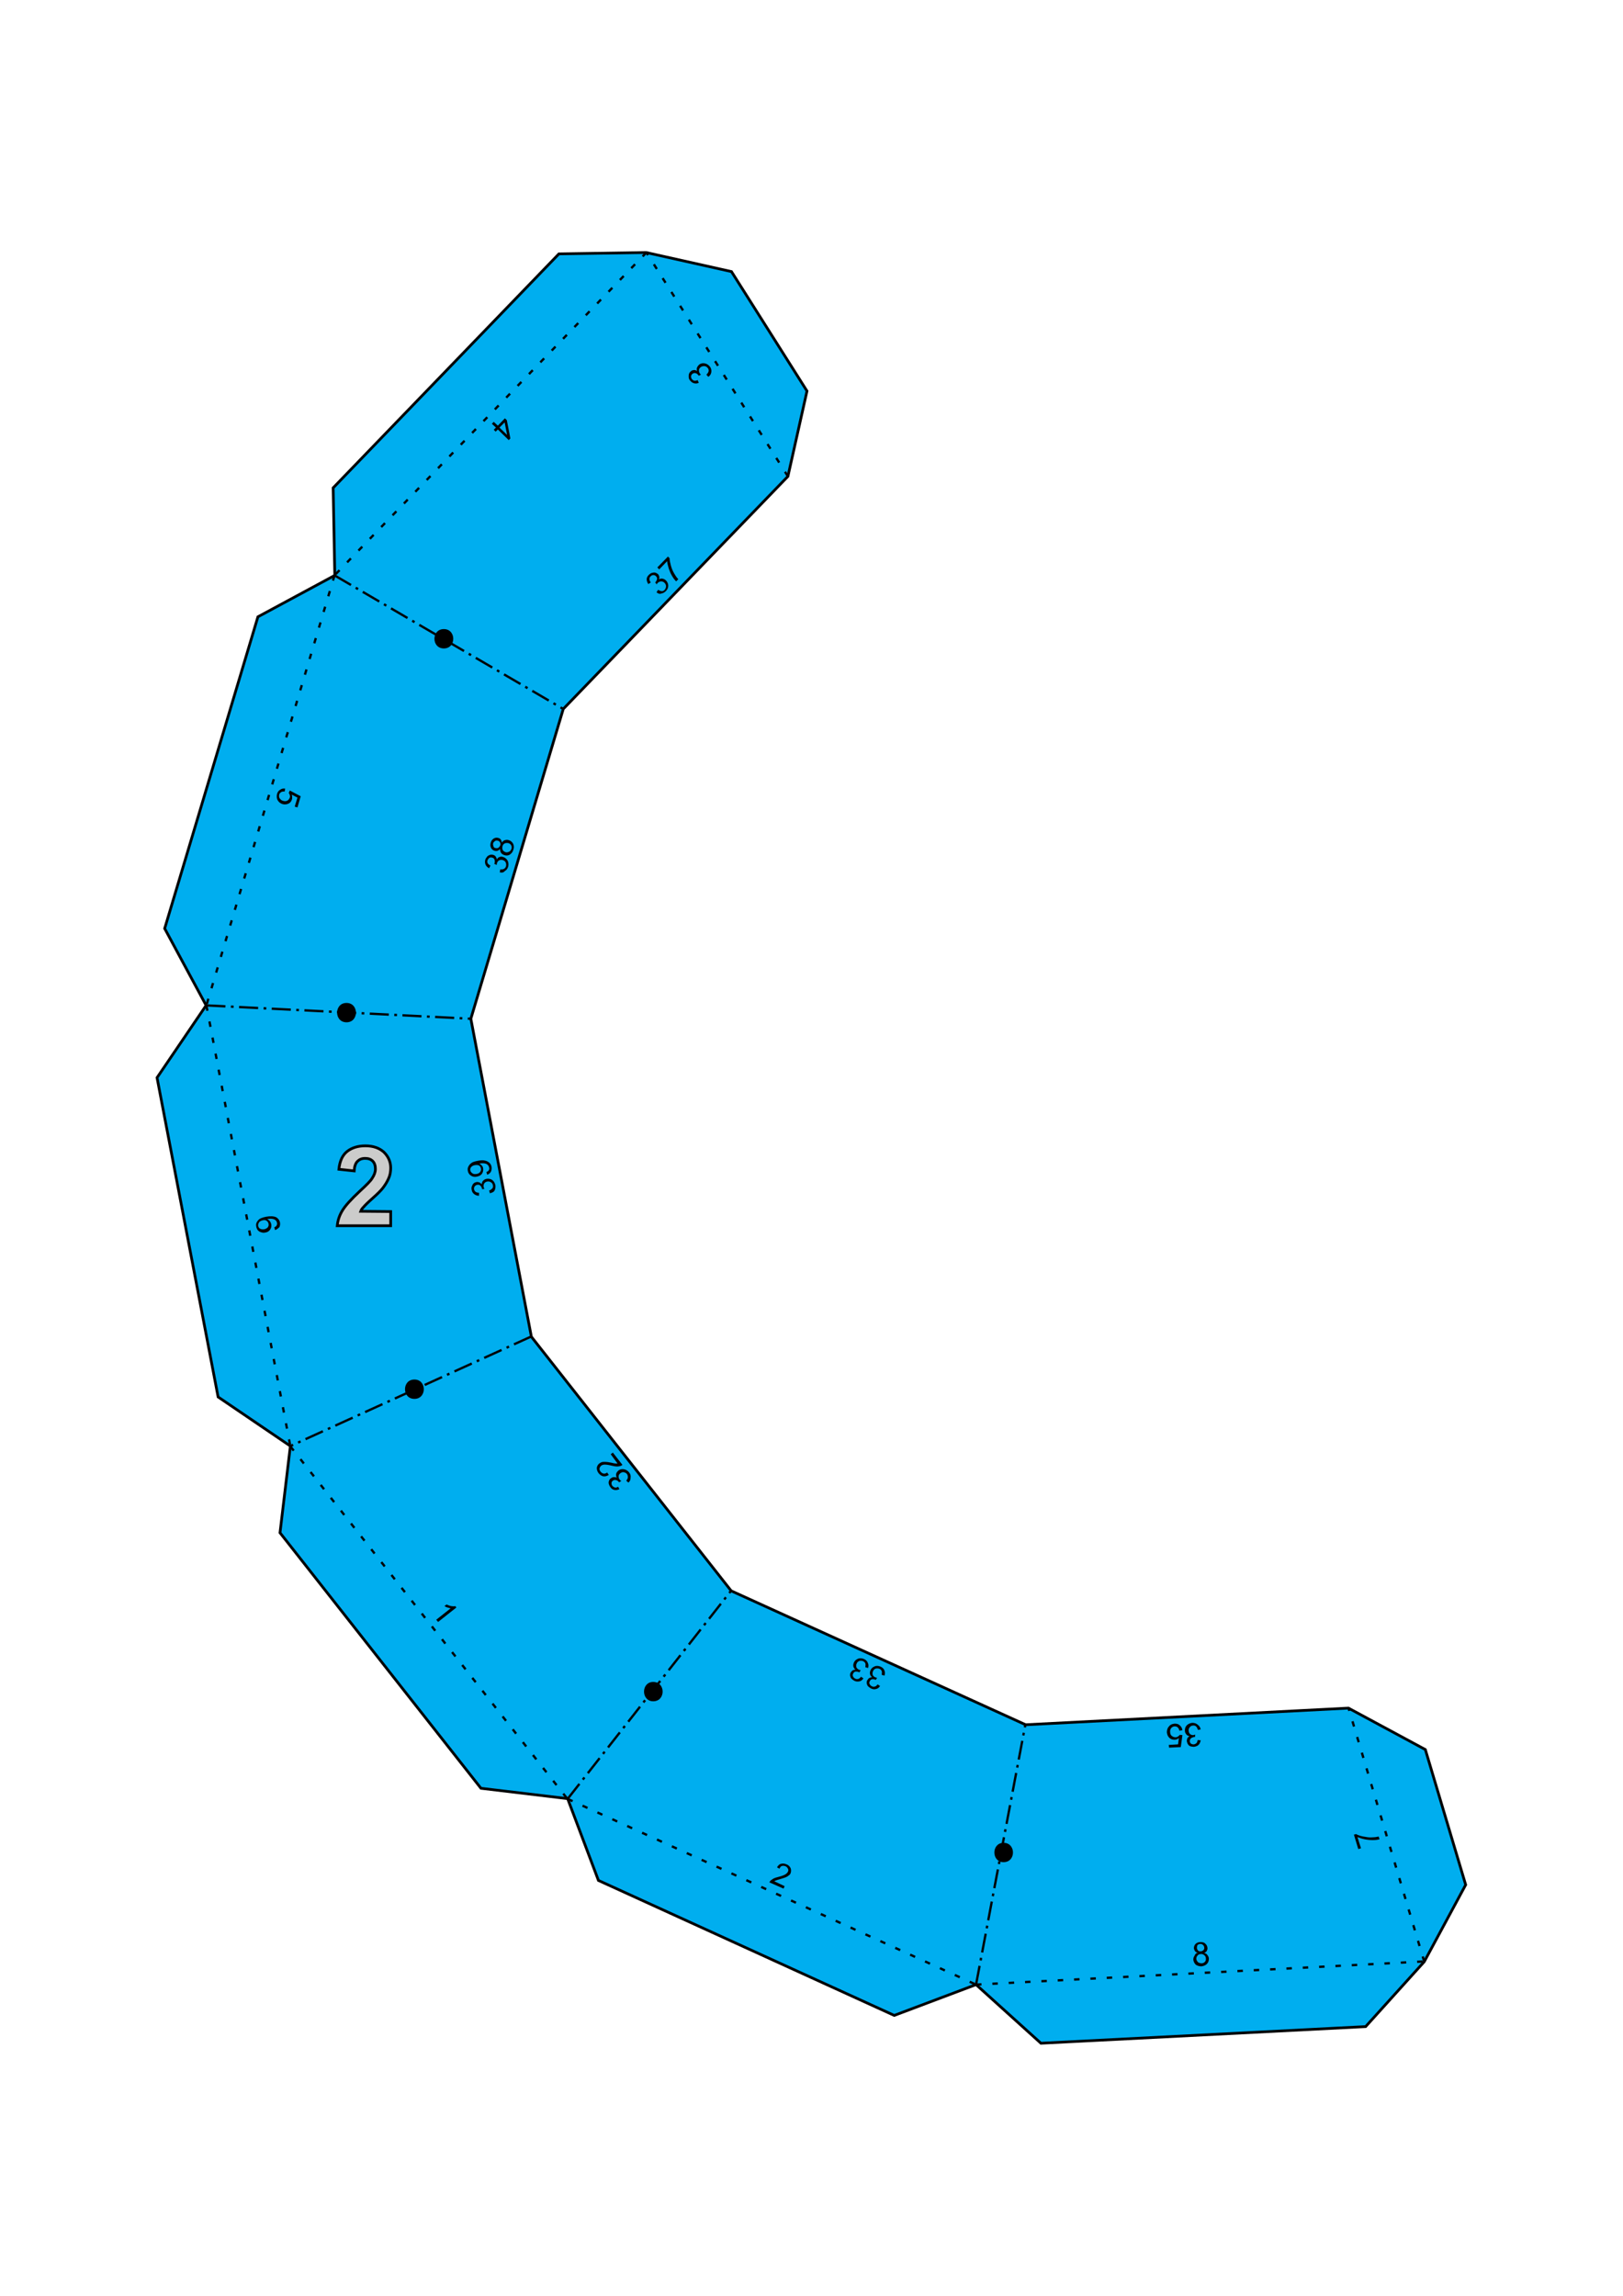 <?xml version="1.0" encoding="utf-8"?>
<!-- Generator: Adobe Illustrator 26.1.0, SVG Export Plug-In . SVG Version: 6.00 Build 0)  -->
<svg version="1.1" xmlns="http://www.w3.org/2000/svg" xmlns:xlink="http://www.w3.org/1999/xlink" x="0px" y="0px"
	 viewBox="0 0 595.3 841.9" enable-background="new 0 0 595.3 841.9" xml:space="preserve">
<g id="CutLine">
	<path id="path86" fill="#00AEEF" stroke="#000000" stroke-miterlimit="10" d="M172.7,373.6L206.6,260l82.4-85.3l7-31.3l-27.7-43.8
		l-31.3-7L205,93.1l-82.8,85.8l0.6,32.1l-28.2,15.2L60.4,340.5l15.2,28.2l-18,26.5L80,512.3l26.5,18l-3.8,31.8l73.7,93.7l31.8,3.8
		l11.3,30L328,739.1l30-11.3l23.8,21.5l119.1-6.1l21.5-23.8l15.2-28.2l-14.8-49.6l-28.2-15.2l-118.4,6.1l-108-49.1l-73.3-93.2
		L172.7,373.6z"/>
</g>
<g id="ScoreLine">
	<path id="path1_1_" fill="none" stroke="#010101" stroke-width="0.85" stroke-dasharray="7,2,1,2" d="M208.2,659.7l60-76.4"/>
	<path id="path2_1_" fill="none" stroke="#010101" stroke-width="0.85" stroke-dasharray="7,2,1,2" d="M194.9,490.1l-88.4,40.2"/>
	<path id="path3_1_" fill="none" stroke="#010101" stroke-width="0.85" stroke-dasharray="2,4" d="M106.5,530.4l101.7,129.4"/>
	<path id="path4_1_" fill="none" stroke="#010101" stroke-width="0.85" stroke-dasharray="7,2,1,2" d="M358,727.8l18.1-95.4"/>
	<path id="path5_1_" fill="none" stroke="#010101" stroke-width="0.85" stroke-dasharray="2,4" d="M208.2,659.7L358,727.8"/>
	<path id="path6_1_" fill="none" stroke="#010101" stroke-width="0.85" stroke-dasharray="2,4" d="M289,174.7l-51.9-82.1"/>
	<path id="path7_1_" fill="none" stroke="#010101" stroke-width="0.85" stroke-dasharray="2,4" d="M237.1,92.6L122.7,211"/>
	<path id="path8_1_" fill="none" stroke="#010101" stroke-width="0.85" stroke-dasharray="7,2,1,2" d="M122.7,211l83.9,49"/>
	<path id="path9_1_" fill="none" stroke="#010101" stroke-width="0.85" stroke-dasharray="2,4" d="M122.7,211l-47,157.7"/>
	<path id="path10_1_" fill="none" stroke="#010101" stroke-width="0.85" stroke-dasharray="7,2,1,2" d="M75.7,368.7l97,4.9"/>
	<path id="path11_1_" fill="none" stroke="#010101" stroke-width="0.85" stroke-dasharray="2,4" d="M75.7,368.7l30.8,161.7"/>
	<path id="path12_1_" fill="none" stroke="#010101" stroke-width="0.85" stroke-dasharray="2,4" d="M522.4,719.4l-27.8-93.1"/>
	<path id="path13_1_" fill="none" stroke="#010101" stroke-width="0.85" stroke-dasharray="2,4" d="M358,727.8l164.4-8.5"/>
</g>
<g id="EdgeID">
	<path fill="#010101" d="M179.7,437.6l-0.3-1c0.6-0.2,0.9-0.5,1.2-0.8c0.2-0.3,0.3-0.7,0.2-1.1c-0.1-0.5-0.3-0.9-0.7-1.1
		c-0.4-0.3-0.9-0.4-1.4-0.3c-0.5,0.1-0.8,0.3-1.1,0.7c-0.2,0.4-0.3,0.8-0.2,1.3c0,0.2,0.1,0.4,0.3,0.7l-0.9,0.1c0-0.1,0-0.1,0-0.2
		c-0.1-0.4-0.3-0.8-0.6-1.1c-0.3-0.3-0.7-0.4-1.2-0.3c-0.4,0.1-0.7,0.3-0.9,0.6c-0.2,0.3-0.3,0.7-0.2,1.1c0.1,0.4,0.3,0.7,0.6,0.9
		s0.7,0.3,1.2,0.3l0,1.1c-0.7,0-1.3-0.2-1.8-0.6c-0.5-0.4-0.8-0.9-0.9-1.6c-0.1-0.5-0.1-0.9,0.1-1.3s0.3-0.8,0.6-1
		c0.3-0.3,0.6-0.4,1-0.5c0.4-0.1,0.7,0,1.1,0.1c0.3,0.1,0.6,0.4,0.9,0.7c0-0.5,0.2-1,0.5-1.3c0.3-0.3,0.7-0.6,1.3-0.7
		c0.7-0.1,1.4,0,2,0.4c0.6,0.4,1,1.1,1.2,1.9c0.1,0.7,0,1.4-0.3,2S180.4,437.4,179.7,437.6z"/>
	<path fill="#010101" d="M178.7,430.8l-0.3-1c0.5-0.2,0.8-0.4,0.9-0.7c0.2-0.3,0.2-0.6,0.1-1c-0.1-0.3-0.2-0.6-0.4-0.8
		c-0.2-0.2-0.4-0.4-0.7-0.5c-0.3-0.1-0.6-0.2-1.1-0.2c-0.4,0-0.9,0-1.3,0.1c0,0-0.1,0-0.2,0c0.4,0.1,0.7,0.4,1,0.7
		c0.3,0.3,0.5,0.7,0.5,1.1c0.1,0.7,0,1.3-0.4,1.9c-0.4,0.6-1,0.9-1.9,1.1c-0.9,0.2-1.6,0-2.2-0.4c-0.6-0.4-1-1-1.1-1.7
		c-0.1-0.5-0.1-1.1,0.2-1.6c0.2-0.5,0.6-0.9,1.1-1.3s1.3-0.6,2.3-0.8c1.1-0.2,2-0.3,2.6-0.1c0.7,0.1,1.2,0.4,1.7,0.8
		c0.4,0.4,0.7,0.9,0.8,1.5c0.1,0.7,0,1.2-0.2,1.7C179.8,430.2,179.3,430.6,178.7,430.8z M174.1,427.3c-0.6,0.1-1,0.4-1.3,0.7
		c-0.3,0.4-0.4,0.8-0.3,1.2c0.1,0.5,0.4,0.8,0.8,1.1c0.4,0.3,1,0.3,1.6,0.2c0.5-0.1,0.9-0.3,1.2-0.7s0.4-0.8,0.3-1.3
		c-0.1-0.5-0.3-0.8-0.7-1.1C175.2,427.2,174.7,427.2,174.1,427.3z"/>
	<path fill="#010101" d="M100.9,451.1l-0.3-1c0.4-0.2,0.7-0.4,0.8-0.6c0.2-0.3,0.3-0.7,0.2-1.1c-0.1-0.3-0.2-0.6-0.4-0.8
		c-0.3-0.3-0.7-0.5-1.2-0.6c-0.5-0.1-1.2-0.1-2,0.1c0.4,0.2,0.8,0.4,1,0.8c0.3,0.3,0.4,0.7,0.5,1.1c0.1,0.7,0,1.3-0.4,1.9
		c-0.4,0.6-1,1-1.8,1.1c-0.5,0.1-1,0.1-1.5-0.1c-0.5-0.1-0.9-0.4-1.2-0.7c-0.3-0.4-0.5-0.8-0.6-1.3c-0.2-0.9,0-1.6,0.6-2.3
		c0.5-0.7,1.5-1.1,3-1.4c1.6-0.3,2.9-0.2,3.7,0.2c0.7,0.4,1.2,1,1.4,1.9c0.1,0.7,0,1.2-0.2,1.7C102,450.5,101.5,450.9,100.9,451.1z
		 M96.4,447.5c-0.4,0.1-0.7,0.2-1,0.4c-0.3,0.2-0.5,0.5-0.6,0.8c-0.1,0.3-0.2,0.6-0.1,0.9c0.1,0.4,0.3,0.8,0.7,1s0.9,0.3,1.5,0.2
		c0.6-0.1,1-0.4,1.3-0.7c0.3-0.4,0.4-0.8,0.3-1.3c-0.1-0.5-0.3-0.8-0.7-1.1S97,447.4,96.4,447.5z"/>
	<path fill="#010101" d="M183.3,319.9l0.2-1.1c0.6,0.1,1.1,0,1.4-0.2c0.3-0.2,0.6-0.5,0.7-0.9c0.1-0.5,0.1-0.9-0.1-1.4
		s-0.6-0.7-1.1-0.9c-0.5-0.1-0.9-0.1-1.3,0.1s-0.7,0.6-0.8,1c-0.1,0.2-0.1,0.4-0.1,0.7l-0.9-0.4c0-0.1,0-0.1,0.1-0.2
		c0.1-0.4,0.1-0.9,0-1.3c-0.1-0.4-0.4-0.7-0.9-0.8c-0.4-0.1-0.7-0.1-1,0.1c-0.3,0.2-0.5,0.5-0.7,0.9c-0.1,0.4-0.1,0.8,0.1,1.1
		s0.5,0.6,1,0.8l-0.5,1c-0.6-0.3-1.1-0.8-1.3-1.3c-0.2-0.5-0.3-1.1-0.1-1.8c0.1-0.4,0.4-0.8,0.7-1.2c0.3-0.3,0.7-0.5,1-0.6
		c0.4-0.1,0.8-0.1,1.2,0c0.4,0.1,0.7,0.3,0.9,0.6c0.2,0.3,0.4,0.6,0.4,1.1c0.3-0.5,0.6-0.8,1-0.9c0.4-0.2,0.9-0.2,1.4,0
		c0.7,0.2,1.2,0.7,1.6,1.3c0.3,0.7,0.4,1.4,0.2,2.2c-0.2,0.7-0.6,1.3-1.2,1.6C184.7,320,184.1,320.1,183.3,319.9z"/>
	<path fill="#010101" d="M183.4,311.3c-0.3,0.4-0.6,0.6-0.9,0.7s-0.7,0.1-1.1,0c-0.6-0.2-1-0.5-1.3-1.1c-0.3-0.6-0.3-1.2-0.1-1.9
		c0.2-0.7,0.6-1.2,1.1-1.5c0.5-0.3,1.1-0.4,1.7-0.2c0.4,0.1,0.7,0.3,0.9,0.6c0.2,0.3,0.3,0.7,0.4,1.1c0.3-0.5,0.7-0.8,1.1-0.9
		s0.9-0.2,1.4,0c0.7,0.2,1.2,0.6,1.6,1.3c0.3,0.6,0.4,1.4,0.1,2.2c-0.2,0.8-0.7,1.4-1.3,1.8c-0.6,0.4-1.3,0.4-2,0.2
		c-0.5-0.2-0.9-0.4-1.2-0.8C183.5,312.3,183.4,311.8,183.4,311.3z M181.7,311c0.4,0.1,0.7,0.1,1.1-0.1c0.3-0.2,0.5-0.5,0.7-0.9
		c0.1-0.4,0.1-0.7-0.1-1.1c-0.2-0.3-0.4-0.5-0.8-0.6c-0.4-0.1-0.7-0.1-1,0.1c-0.3,0.2-0.6,0.5-0.7,0.8c-0.1,0.4-0.1,0.7,0.1,1.1
		C181,310.7,181.3,310.9,181.7,311z M185.4,312.5c0.3,0.1,0.6,0.1,0.9,0c0.3-0.1,0.6-0.2,0.8-0.4c0.2-0.2,0.4-0.5,0.5-0.8
		c0.1-0.5,0.1-0.9-0.1-1.3s-0.6-0.7-1-0.8c-0.5-0.1-0.9-0.1-1.4,0.1c-0.4,0.2-0.7,0.6-0.8,1.1c-0.1,0.5-0.1,0.9,0.1,1.3
		C184.5,312,184.9,312.3,185.4,312.5z"/>
	<path fill="#010101" d="M104.6,289.2l-0.2,1.1c-0.5-0.1-1,0-1.3,0.2c-0.3,0.2-0.6,0.5-0.7,0.9c-0.1,0.5-0.1,1,0.2,1.4
		s0.7,0.8,1.3,0.9c0.6,0.2,1.1,0.1,1.5-0.1s0.7-0.6,0.9-1.1c0.1-0.3,0.1-0.6,0-0.9c-0.1-0.3-0.2-0.6-0.4-0.8l0.4-0.9l4,2.1l-1.2,4.1
		l-1-0.3l1-3.3l-2.1-1.1c0.2,0.6,0.2,1.2,0.1,1.7c-0.2,0.7-0.6,1.3-1.3,1.6c-0.6,0.3-1.4,0.4-2.1,0.2c-0.7-0.2-1.3-0.6-1.7-1.2
		c-0.5-0.7-0.6-1.5-0.4-2.5c0.2-0.7,0.6-1.3,1.2-1.6C103.3,289.2,103.9,289.1,104.6,289.2z"/>
	<path fill="#010101" d="M240.8,217.2l0.6-0.9c0.5,0.3,1,0.5,1.4,0.5c0.4,0,0.7-0.2,1-0.5c0.3-0.4,0.5-0.8,0.5-1.3
		c0-0.5-0.2-0.9-0.6-1.3c-0.3-0.3-0.7-0.5-1.2-0.5c-0.4,0-0.8,0.2-1.2,0.5c-0.1,0.1-0.3,0.3-0.4,0.6l-0.6-0.7c0.1,0,0.1-0.1,0.1-0.1
		c0.3-0.3,0.5-0.7,0.6-1.1c0.1-0.4-0.1-0.8-0.4-1.1c-0.3-0.3-0.6-0.4-1-0.4c-0.4,0-0.7,0.2-1,0.5c-0.3,0.3-0.4,0.6-0.4,1
		c0,0.4,0.2,0.8,0.5,1.2l-0.9,0.6c-0.4-0.6-0.6-1.2-0.6-1.8c0-0.6,0.3-1.1,0.8-1.6c0.3-0.3,0.7-0.6,1.1-0.7c0.4-0.1,0.8-0.2,1.2-0.1
		c0.4,0.1,0.7,0.3,1,0.5c0.3,0.3,0.4,0.6,0.5,0.9c0.1,0.4,0,0.7-0.1,1.1c0.4-0.3,0.9-0.4,1.3-0.3c0.5,0.1,0.9,0.3,1.3,0.7
		c0.5,0.5,0.8,1.2,0.8,1.9c0,0.8-0.3,1.4-0.9,2c-0.5,0.5-1.1,0.8-1.8,0.9C242,217.9,241.4,217.7,240.8,217.2z"/>
	<path fill="#010101" d="M241.8,208.8l-0.7-0.7l3.9-4l0.6,0.6c0,0.8,0.2,1.7,0.5,2.8c0.3,1.1,0.7,2,1.3,3c0.4,0.7,0.8,1.3,1.4,1.9
		l-0.8,0.8c-0.5-0.5-1-1.1-1.5-2c-0.5-0.8-0.9-1.8-1.2-2.7c-0.3-1-0.5-1.8-0.6-2.7L241.8,208.8z"/>
	<path fill="#010101" d="M259.8,138.2l-0.7-0.8c0.4-0.4,0.7-0.8,0.8-1.2c0.1-0.4,0-0.8-0.2-1.1c-0.3-0.4-0.6-0.7-1.1-0.8
		c-0.5-0.1-0.9,0-1.4,0.2c-0.4,0.3-0.7,0.6-0.8,1s0,0.9,0.2,1.3c0.1,0.2,0.3,0.4,0.5,0.6l-0.8,0.4c0-0.1-0.1-0.1-0.1-0.1
		c-0.2-0.4-0.6-0.7-0.9-0.8c-0.4-0.2-0.8-0.1-1.2,0.1c-0.3,0.2-0.5,0.5-0.6,0.8c-0.1,0.4,0,0.7,0.2,1.1c0.2,0.3,0.5,0.6,0.9,0.7
		c0.4,0.1,0.8,0,1.3-0.2l0.4,1c-0.7,0.3-1.3,0.3-1.9,0.1c-0.6-0.2-1-0.6-1.4-1.1c-0.3-0.4-0.4-0.8-0.4-1.3c0-0.4,0-0.8,0.2-1.2
		c0.2-0.4,0.4-0.6,0.8-0.9c0.3-0.2,0.7-0.3,1-0.3c0.4,0,0.7,0.1,1.1,0.4c-0.2-0.5-0.2-1,0-1.4c0.2-0.4,0.5-0.8,0.9-1.1
		c0.6-0.4,1.3-0.5,2.1-0.3c0.7,0.2,1.3,0.6,1.8,1.3c0.4,0.6,0.5,1.3,0.4,1.9C260.8,137.2,260.4,137.8,259.8,138.2z"/>
	<path fill="#010101" d="M181.1,154.7l1.5,1.4l2.6-2.7l0.7,0.7l1.3,6.7l-0.6,0.6l-4-3.9l-0.8,0.8l-0.7-0.7l0.8-0.8l-1.5-1.4
		L181.1,154.7z M183.2,156.8l2.8,2.7l-0.9-4.6L183.2,156.8z"/>
	<path fill="#010101" d="M499.2,677.8l-1,0.3l-1.6-5.3l0.8-0.2c0.7,0.4,1.6,0.7,2.7,0.9s2.1,0.4,3.2,0.3c0.7,0,1.5-0.1,2.4-0.3
		l0.3,1c-0.7,0.2-1.5,0.3-2.5,0.3c-1,0-2-0.1-3-0.3s-1.8-0.5-2.6-0.8L499.2,677.8z"/>
	<path fill="#010101" d="M440.4,634.2l-1,0.2c-0.2-0.6-0.4-1-0.7-1.3c-0.3-0.2-0.7-0.4-1.1-0.3c-0.5,0-0.9,0.2-1.2,0.6
		c-0.3,0.4-0.5,0.8-0.4,1.3c0,0.5,0.2,0.9,0.5,1.2c0.3,0.3,0.7,0.4,1.2,0.4c0.2,0,0.4-0.1,0.7-0.2l-0.1,0.9c-0.1,0-0.1,0-0.2,0
		c-0.4,0-0.8,0.2-1.2,0.4c-0.3,0.3-0.5,0.6-0.5,1.1c0,0.4,0.2,0.7,0.4,0.9c0.3,0.2,0.6,0.3,1,0.3c0.4,0,0.7-0.2,1-0.4
		c0.3-0.3,0.4-0.7,0.5-1.2l1.1,0.1c-0.1,0.7-0.4,1.3-0.8,1.7c-0.4,0.4-1,0.6-1.7,0.7c-0.5,0-0.9-0.1-1.3-0.2
		c-0.4-0.2-0.7-0.4-0.9-0.8c-0.2-0.3-0.3-0.7-0.4-1.1c0-0.4,0.1-0.7,0.2-1s0.5-0.6,0.8-0.8c-0.5-0.1-0.9-0.3-1.2-0.7
		c-0.3-0.4-0.5-0.8-0.5-1.4c0-0.7,0.2-1.4,0.7-1.9c0.5-0.5,1.2-0.8,2-0.9c0.8,0,1.4,0.2,1.9,0.6
		C439.9,632.9,440.3,633.5,440.4,634.2z"/>
	<path fill="#010101" d="M433.7,634.5l-1.1,0.2c-0.1-0.5-0.3-0.9-0.6-1.2c-0.3-0.3-0.7-0.4-1.1-0.4c-0.5,0-0.9,0.2-1.3,0.6
		c-0.3,0.4-0.5,0.9-0.4,1.5c0,0.6,0.2,1.1,0.6,1.4c0.4,0.3,0.8,0.5,1.4,0.5c0.3,0,0.6-0.1,0.9-0.3s0.5-0.4,0.6-0.6l1,0.1l-0.6,4.4
		l-4.3,0.2l-0.1-1l3.4-0.2l0.3-2.3c-0.5,0.4-1,0.6-1.6,0.6c-0.7,0-1.4-0.2-1.9-0.7c-0.5-0.5-0.8-1.1-0.9-2c0-0.8,0.2-1.5,0.6-2
		c0.5-0.7,1.2-1.1,2.2-1.2c0.8,0,1.4,0.1,1.9,0.6C433.3,633.2,433.6,633.8,433.7,634.5z"/>
	<path fill="#010101" d="M439.3,716.1c-0.4-0.1-0.8-0.3-1-0.6s-0.3-0.6-0.4-1c0-0.6,0.2-1.2,0.6-1.6s1-0.7,1.8-0.7
		c0.7,0,1.4,0.1,1.8,0.6c0.5,0.4,0.7,0.9,0.8,1.6c0,0.4-0.1,0.7-0.3,1.1c-0.2,0.3-0.5,0.5-0.9,0.7c0.5,0.1,1,0.4,1.2,0.8
		c0.3,0.4,0.5,0.8,0.5,1.3c0,0.7-0.2,1.4-0.7,1.9c-0.5,0.5-1.2,0.8-2,0.9c-0.8,0-1.5-0.2-2.1-0.6c-0.5-0.5-0.8-1.1-0.9-1.8
		c0-0.6,0.1-1,0.4-1.4C438.4,716.5,438.8,716.2,439.3,716.1z M438.8,718.3c0,0.3,0.1,0.6,0.3,0.9c0.2,0.3,0.4,0.5,0.7,0.6
		c0.3,0.1,0.6,0.2,0.9,0.2c0.5,0,0.9-0.2,1.2-0.5c0.3-0.3,0.5-0.8,0.4-1.3c0-0.5-0.2-0.9-0.6-1.2c-0.4-0.3-0.8-0.5-1.3-0.4
		c-0.5,0-0.9,0.2-1.2,0.6C439,717.4,438.8,717.8,438.8,718.3z M439,714.3c0,0.4,0.2,0.7,0.4,1c0.3,0.2,0.6,0.4,1,0.3
		c0.4,0,0.7-0.2,1-0.4c0.2-0.3,0.4-0.6,0.3-1c0-0.4-0.2-0.7-0.5-1c-0.3-0.2-0.6-0.4-1-0.3c-0.4,0-0.7,0.2-1,0.4
		C439.1,713.6,439,714,439,714.3z"/>
	<path fill="#010101" d="M324.4,614.5l-1-0.3c0.1-0.6,0.1-1.1,0-1.4c-0.2-0.4-0.4-0.6-0.8-0.8c-0.5-0.2-0.9-0.2-1.4-0.1
		c-0.5,0.2-0.8,0.5-1,1c-0.2,0.4-0.2,0.9-0.1,1.3s0.5,0.7,0.9,0.9c0.2,0.1,0.4,0.1,0.7,0.2l-0.5,0.8c-0.1,0-0.1-0.1-0.1-0.1
		c-0.4-0.2-0.8-0.2-1.2-0.2c-0.4,0.1-0.7,0.3-0.9,0.8c-0.2,0.4-0.2,0.7,0,1c0.1,0.3,0.4,0.6,0.8,0.8c0.4,0.2,0.7,0.2,1.1,0.1
		c0.4-0.1,0.7-0.4,1-0.8l0.9,0.6c-0.4,0.6-0.9,1-1.5,1.1c-0.6,0.2-1.2,0.1-1.8-0.2c-0.4-0.2-0.8-0.5-1.1-0.8s-0.4-0.7-0.5-1.1
		c0-0.4,0-0.8,0.2-1.1c0.2-0.3,0.4-0.6,0.7-0.8c0.3-0.2,0.7-0.3,1.1-0.3c-0.4-0.3-0.7-0.7-0.8-1.2s0-0.9,0.2-1.4
		c0.3-0.7,0.8-1.1,1.5-1.4s1.5-0.2,2.2,0.1c0.7,0.3,1.2,0.8,1.4,1.4C324.6,613.2,324.7,613.8,324.4,614.5z"/>
	<path fill="#010101" d="M318.4,611.7l-1-0.3c0.1-0.6,0.1-1.1,0-1.4c-0.2-0.4-0.4-0.6-0.8-0.8c-0.5-0.2-0.9-0.2-1.4-0.1
		c-0.5,0.2-0.8,0.5-1,1c-0.2,0.4-0.2,0.9-0.1,1.3c0.2,0.4,0.5,0.7,0.9,0.9c0.2,0.1,0.4,0.1,0.7,0.2l-0.5,0.8c-0.1,0-0.1-0.1-0.2-0.1
		c-0.4-0.2-0.8-0.2-1.2-0.2c-0.4,0.1-0.7,0.3-0.9,0.8c-0.2,0.4-0.2,0.7,0,1c0.1,0.3,0.4,0.6,0.8,0.8c0.4,0.2,0.7,0.2,1.1,0.1
		s0.7-0.4,1-0.8l0.9,0.6c-0.4,0.6-0.9,1-1.5,1.1s-1.2,0.1-1.8-0.2c-0.4-0.2-0.8-0.5-1.1-0.8c-0.3-0.3-0.4-0.7-0.5-1.1
		c0-0.4,0-0.8,0.2-1.1c0.2-0.3,0.4-0.6,0.7-0.8s0.7-0.3,1.1-0.3c-0.4-0.3-0.7-0.7-0.8-1.2c-0.1-0.5,0-0.9,0.2-1.4
		c0.3-0.7,0.8-1.1,1.5-1.4s1.5-0.2,2.2,0.1c0.7,0.3,1.2,0.8,1.4,1.4C318.6,610.4,318.6,611,318.4,611.7z"/>
	<path fill="#010101" d="M287.8,691.7l-0.4,0.9l-5.2-2.3c0.1-0.2,0.2-0.4,0.4-0.6c0.3-0.3,0.7-0.5,1.1-0.8c0.4-0.2,1-0.4,1.8-0.6
		c1.2-0.3,2-0.6,2.5-0.9c0.5-0.3,0.8-0.6,1-1c0.2-0.4,0.2-0.8,0-1.1c-0.2-0.4-0.4-0.7-0.9-0.9c-0.5-0.2-0.9-0.2-1.3-0.1
		s-0.7,0.5-0.9,1l-0.9-0.5c0.4-0.7,0.9-1.2,1.5-1.3c0.6-0.2,1.3-0.1,2,0.2c0.8,0.3,1.2,0.8,1.5,1.4c0.2,0.6,0.2,1.2,0,1.8
		c-0.1,0.3-0.3,0.6-0.6,0.8c-0.3,0.2-0.6,0.5-1.1,0.7c-0.4,0.2-1.2,0.4-2.1,0.7c-0.8,0.2-1.3,0.4-1.6,0.5c-0.2,0.1-0.5,0.2-0.6,0.3
		L287.8,691.7z"/>
	<path fill="#010101" d="M230.5,543.7l-0.8-0.7c0.4-0.5,0.6-0.9,0.6-1.3c0-0.4-0.1-0.8-0.3-1.1c-0.3-0.4-0.7-0.6-1.2-0.7
		s-0.9,0.1-1.3,0.4c-0.4,0.3-0.6,0.7-0.6,1.1s0.1,0.9,0.4,1.2c0.1,0.2,0.3,0.3,0.6,0.5l-0.8,0.5c0-0.1-0.1-0.1-0.1-0.1
		c-0.3-0.4-0.6-0.6-1-0.7c-0.4-0.1-0.8-0.1-1.2,0.2c-0.3,0.2-0.5,0.5-0.5,0.9c0,0.4,0.1,0.7,0.3,1c0.3,0.3,0.6,0.5,0.9,0.6
		c0.4,0.1,0.8,0,1.2-0.3l0.5,0.9c-0.6,0.3-1.2,0.4-1.8,0.3s-1.1-0.4-1.5-1c-0.3-0.4-0.5-0.8-0.6-1.2c-0.1-0.4-0.1-0.8,0.1-1.2
		c0.1-0.4,0.4-0.7,0.7-0.9c0.3-0.2,0.6-0.4,1-0.4c0.4,0,0.7,0,1.1,0.2c-0.2-0.5-0.3-0.9-0.2-1.4c0.1-0.5,0.4-0.8,0.8-1.2
		c0.6-0.5,1.3-0.6,2-0.5c0.7,0.1,1.4,0.5,1.9,1.1c0.5,0.6,0.7,1.2,0.6,1.9C231.3,542.6,231.1,543.2,230.5,543.7z"/>
	<path fill="#010101" d="M224,533.3l0.8-0.6l3.5,4.5c-0.2,0.2-0.4,0.3-0.7,0.4c-0.4,0.1-0.8,0.2-1.3,0.2c-0.5,0-1.1-0.1-1.9-0.3
		c-1.2-0.3-2-0.4-2.6-0.4c-0.6,0-1,0.2-1.3,0.4c-0.3,0.3-0.5,0.6-0.6,1s0.1,0.8,0.4,1.2c0.3,0.4,0.7,0.6,1.1,0.7s0.9-0.1,1.3-0.4
		l0.6,0.9c-0.7,0.4-1.3,0.6-2,0.5c-0.6-0.1-1.2-0.5-1.7-1.1c-0.5-0.6-0.7-1.3-0.7-2c0.1-0.7,0.4-1.2,0.9-1.6
		c0.3-0.2,0.6-0.4,0.9-0.5c0.3-0.1,0.8-0.1,1.3-0.1c0.5,0,1.2,0.1,2.2,0.3c0.8,0.2,1.3,0.3,1.6,0.3s0.5,0,0.7,0L224,533.3z"/>
	<path fill="#010101" d="M160.7,594.8l-0.7-0.8l5.3-4.2c-0.3,0-0.7-0.2-1.2-0.3s-0.8-0.4-1.1-0.5l0.8-0.6c0.6,0.3,1.2,0.5,1.7,0.6
		c0.6,0.1,1.1,0.1,1.5,0l0.4,0.5L160.7,594.8z"/>
	<path fill="#CCCCCB" stroke="#000000" stroke-miterlimit="10" d="M143.3,444.3l0,5.2l-19.6,0c0.2-2,0.8-3.8,1.9-5.6s3.2-4.1,6.3-7
		c2.5-2.3,4.1-3.9,4.6-4.8c0.8-1.2,1.2-2.3,1.2-3.4c0-1.2-0.3-2.2-1-2.9c-0.7-0.7-1.6-1-2.8-1c-1.2,0-2.1,0.4-2.8,1.1
		c-0.7,0.7-1.1,1.9-1.2,3.5l-5.6-0.6c0.3-3.1,1.4-5.3,3.1-6.6c1.7-1.3,3.9-2,6.6-2c2.9,0,5.1,0.8,6.8,2.3c1.6,1.6,2.5,3.5,2.5,5.8
		c0,1.3-0.2,2.6-0.7,3.7c-0.5,1.2-1.2,2.4-2.2,3.7c-0.7,0.9-1.9,2.1-3.7,3.7c-1.8,1.6-2.9,2.7-3.3,3.2c-0.5,0.5-0.9,1-1.1,1.6
		L143.3,444.3z"/>
	<g>
		<g>
			<path d="M162.8,237.8c4.6,0,4.6-7.1,0-7.1C158.2,230.7,158.2,237.8,162.8,237.8L162.8,237.8z"/>
		</g>
	</g>
	<g>
		<g>
			<path d="M127.1,374.9c4.6,0,4.6-7.1,0-7.1C122.5,367.8,122.5,374.9,127.1,374.9L127.1,374.9z"/>
		</g>
	</g>
	<g>
		<g>
			<path d="M152,513c4.6,0,4.6-7.1,0-7.1C147.4,505.9,147.4,513,152,513L152,513z"/>
		</g>
	</g>
	<g>
		<g>
			<path d="M239.6,623.9c4.6,0,4.6-7.1,0-7.1C235.1,616.8,235.1,623.9,239.6,623.9L239.6,623.9z"/>
		</g>
	</g>
	<g>
		<g>
			<path d="M368.1,682.9c4.6,0,4.6-7.1,0-7.1C363.6,675.8,363.6,682.9,368.1,682.9L368.1,682.9z"/>
		</g>
	</g>
</g>
</svg>
